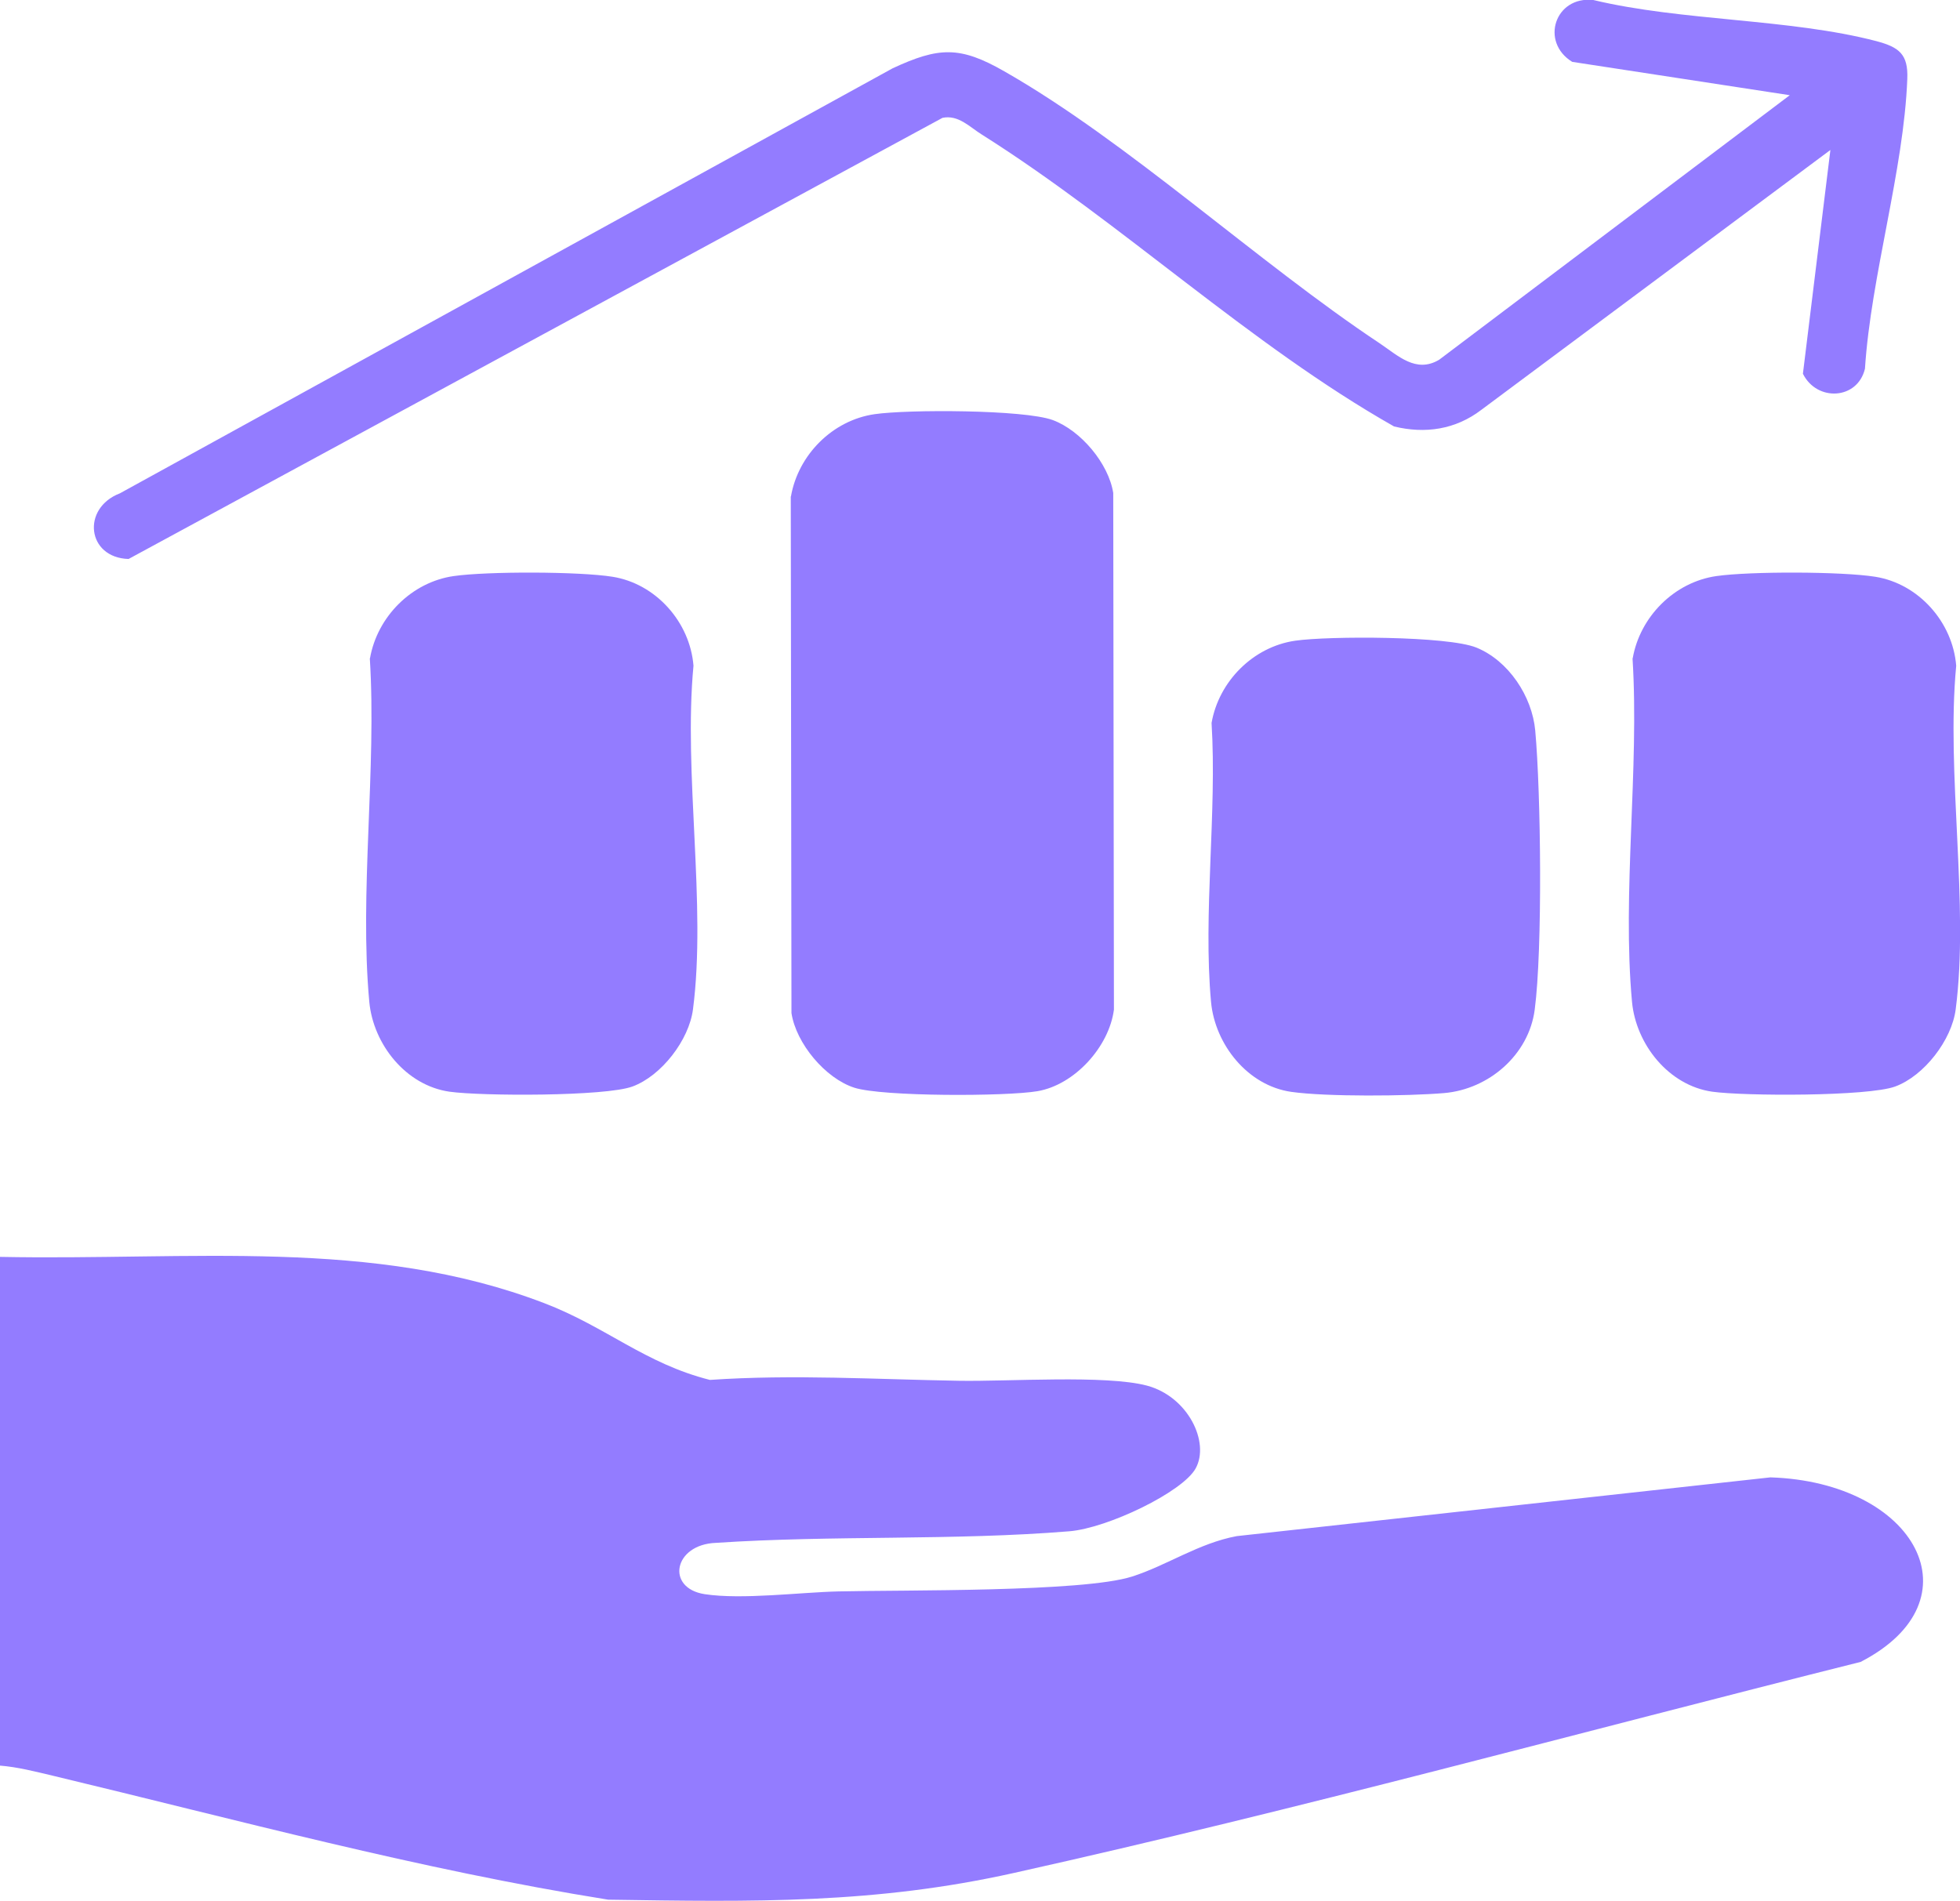 <?xml version="1.0" encoding="UTF-8"?>
<svg id="_Слой_2" data-name="Слой 2" xmlns="http://www.w3.org/2000/svg" viewBox="0 0 113.42 110.02">
  <defs>
    <style>
      .cls-1 {
        fill: #937cff;
      }
    </style>
  </defs>
  <g id="Title">
    <path class="cls-1" d="M0,102.2v-29.46c10.99.22,21.56-1.13,31.5,2.68,3.58,1.37,5.82,3.49,9.58,4.44,4.81-.33,9.63-.03,14.41.05,2.88.05,8.49-.35,10.88.28,2.39.64,3.65,3.29,2.82,4.79-.75,1.37-5.1,3.46-7.31,3.64-6.72.55-13.7.22-20.45.67-2.45.09-2.92,2.62-.65,2.97,2.16.33,5.54-.11,7.75-.16,3.77-.09,14.14.05,16.98-.86,2.01-.64,3.85-1.93,6.06-2.34l30.88-3.4c8.43.27,12.13,7.12,5.22,10.68-16.24,4.07-32.5,8.54-48.98,12.21-8.06,1.8-15.05,1.68-23.5,1.55-10.94-1.75-21.55-4.64-32.16-7.18-.98-.23-2.01-.5-3.05-.58ZM45.76,28.73l.04,29.9c.27,1.76,1.96,3.78,3.64,4.32,1.62.52,8.79.51,10.6.2,2.15-.37,4.14-2.57,4.42-4.72l-.04-29.9c-.27-1.71-1.88-3.62-3.5-4.22-1.67-.61-8.4-.62-10.31-.34-2.43.35-4.42,2.35-4.84,4.76ZM104.33,21.63c.81,1.63,3.16,1.51,3.59-.29.35-5.38,2.25-11.49,2.45-16.77.06-1.44-.48-1.84-1.79-2.19-5.02-1.31-11.24-1.15-16.38-2.38-2.22-.24-3.09,2.43-1.22,3.58l12.59,1.93-20.29,15.31c-1.34.8-2.38-.24-3.44-.95-7.09-4.71-14.55-11.65-21.72-15.74-2.58-1.48-3.8-1.41-6.46-.18L6.94,28.55c-2.24.86-1.91,3.73.5,3.8L54.54,6.82c.92-.19,1.57.53,2.28.97,8.1,5.11,15.49,12.15,23.85,16.89,1.8.44,3.56.18,5.05-.96l20.2-15.04-1.59,12.95ZM21.4,38.09c.4,6.4-.61,13.59-.03,19.89.23,2.46,2.12,4.84,4.64,5.2,1.84.26,9.02.28,10.59-.3,1.68-.62,3.27-2.69,3.5-4.46.79-6.06-.56-13.67.03-19.89-.2-2.53-2.18-4.75-4.68-5.15-1.93-.31-7.26-.32-9.2-.04-2.43.35-4.42,2.35-4.84,4.76ZM94.47,38.09c.4,6.4-.61,13.59-.03,19.89.23,2.46,2.12,4.84,4.64,5.2,1.84.26,9.02.28,10.59-.3,1.68-.62,3.27-2.69,3.5-4.46.79-6.06-.56-13.67.03-19.89-.2-2.53-2.18-4.75-4.68-5.15-1.93-.31-7.26-.32-9.2-.04-2.43.35-4.42,2.35-4.84,4.76ZM70.11,41.84c.32,5.19-.5,11.03-.03,16.15.23,2.46,2.12,4.84,4.64,5.2,2.04.29,6.73.25,8.85.07,2.58-.22,4.9-2.21,5.24-4.83.46-3.49.36-12.54.03-16.15-.18-1.98-1.54-4.04-3.4-4.8-1.66-.68-8.55-.68-10.49-.4-2.43.35-4.42,2.35-4.84,4.76Z"/>
  </g>
</svg>